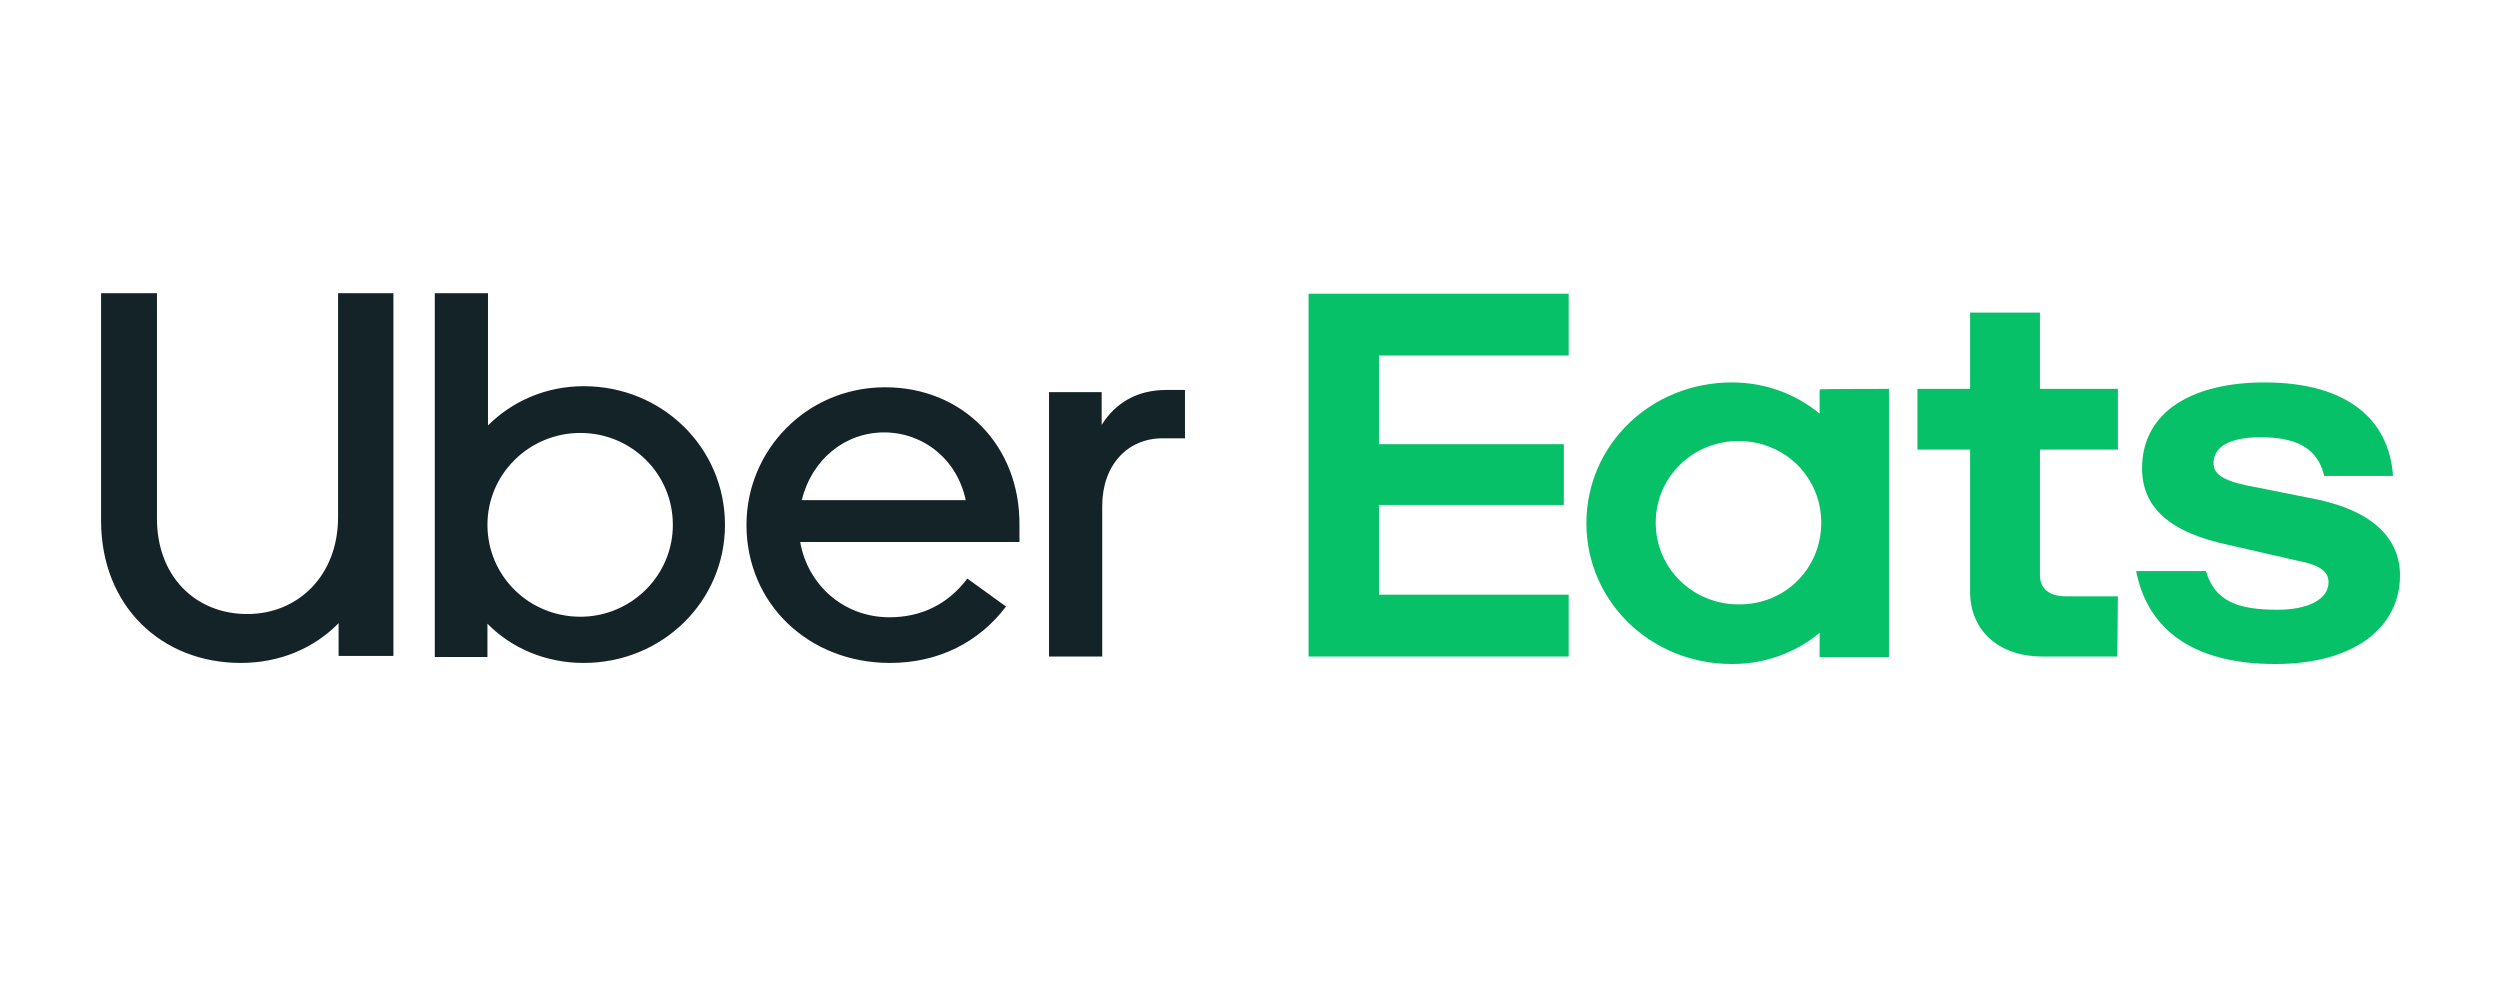 <svg xmlns="http://www.w3.org/2000/svg" xmlns:xlink="http://www.w3.org/1999/xlink" width="250px" height="100px" viewBox="0 0 250 100" version="1.1"><title>Uber Eats</title><desc>Created with Sketch.</desc><g id="Page-1" stroke="none" stroke-width="1" fill="none" fill-rule="evenodd"><g id="Mason's-Lobster" transform="translate(-295, -138)" fill-rule="nonzero"><g id="Uber-Eats" transform="translate(305, 167)"><path d="M172.124,23.269 C172.124,18.701 168.47,15.1 163.848,15.1 C159.28,15.1 155.572,18.701 155.572,23.269 C155.572,27.836 159.28,31.437 163.848,31.437 C168.47,31.491 172.124,27.89 172.124,23.269 M178.895,9.888 L178.895,36.703 L171.963,36.703 L171.963,34.285 C169.544,36.273 166.535,37.402 163.203,37.402 C155.035,37.402 148.64,31.114 148.64,23.322 C148.64,15.53 155.035,9.243 163.203,9.243 C166.481,9.243 169.544,10.371 171.963,12.36 L171.963,9.942 C171.963,9.888 178.895,9.888 178.895,9.888 Z M201.787,30.631 L196.575,30.631 C195.016,30.631 193.995,29.932 193.995,28.535 L193.995,15.96 L201.787,15.96 L201.787,9.888 L193.995,9.888 L193.995,2.257 L187.009,2.257 L187.009,9.888 L181.743,9.888 L181.743,15.96 L187.009,15.96 L187.009,30.201 C187.009,33.801 189.589,36.65 194.264,36.65 L201.734,36.65 L201.787,30.631 L201.787,30.631 Z M217.533,37.402 C225.486,37.402 230,33.694 230,28.535 C230,24.881 227.313,22.14 221.778,20.958 L215.867,19.776 C212.481,19.185 211.353,18.54 211.353,17.304 C211.353,15.692 212.965,14.724 216.028,14.724 C219.306,14.724 221.724,15.584 222.423,18.593 L229.301,18.593 C228.925,13.005 224.787,9.243 216.458,9.243 C209.257,9.243 204.206,12.145 204.206,17.841 C204.206,21.764 207,24.29 213.019,25.526 L219.575,27.03 C222.154,27.514 222.853,28.213 222.853,29.234 C222.853,30.9 220.864,31.974 217.748,31.974 C213.771,31.974 211.46,31.114 210.6,28.105 L203.614,28.105 C204.689,33.64 208.935,37.402 217.533,37.402 M120.857,0.376 L146.867,0.376 L146.867,6.556 L127.897,6.556 L127.897,15.423 L146.383,15.423 L146.383,21.495 L127.897,21.495 L127.897,30.47 L146.867,30.47 L146.867,36.65 L120.857,36.65 L120.857,0.376 L120.857,0.376 Z" id="Shape" fill="#06C167"></path><path d="M108.498,14.886 L108.498,9.995 L106.617,9.995 C103.661,9.995 101.512,11.339 100.168,13.488 L100.168,10.21 L94.902,10.21 L94.902,36.65 L100.222,36.65 L100.222,21.603 C100.222,17.519 102.748,14.832 106.241,14.832 L108.498,14.832 L108.498,14.886 Z M70.182,21.012 C71.15,16.981 74.481,14.241 78.404,14.241 C82.327,14.241 85.713,16.928 86.572,21.012 C86.572,21.012 70.182,21.012 70.182,21.012 Z M78.512,9.727 C70.666,9.727 64.647,16.014 64.647,23.484 C64.647,31.383 70.881,37.294 78.995,37.294 C83.886,37.294 87.916,35.199 90.603,31.652 L86.734,28.857 C84.745,31.491 82.058,32.727 78.942,32.727 C74.374,32.727 70.773,29.502 70.021,25.203 L91.946,25.203 L91.946,23.484 C92,15.584 86.304,9.727 78.512,9.727 M48.042,32.673 C42.883,32.673 38.745,28.589 38.745,23.484 C38.745,18.379 42.937,14.294 48.042,14.294 C53.093,14.294 57.285,18.325 57.285,23.484 C57.285,28.589 53.093,32.673 48.042,32.673 M33.479,36.703 L38.745,36.703 L38.745,33.371 C41.164,35.843 44.603,37.294 48.364,37.294 C56.264,37.294 62.498,31.114 62.498,23.484 C62.498,15.799 56.264,9.619 48.364,9.619 C44.603,9.619 41.217,11.124 38.799,13.542 L38.799,0.322 L33.479,0.322 C33.479,0.376 33.479,36.703 33.479,36.703 Z M14.724,32.404 C19.829,32.404 23.806,28.535 23.806,22.731 L23.806,0.322 L29.341,0.322 L29.341,36.596 L23.86,36.596 L23.86,33.318 C21.388,35.843 17.949,37.294 14.079,37.294 C6.18,37.294 0.107,31.652 0.107,23.054 L0.107,0.322 L5.696,0.322 L5.696,22.731 C5.643,28.643 9.565,32.404 14.724,32.404" id="Shape" fill="#142328"></path></g></g></g></svg>